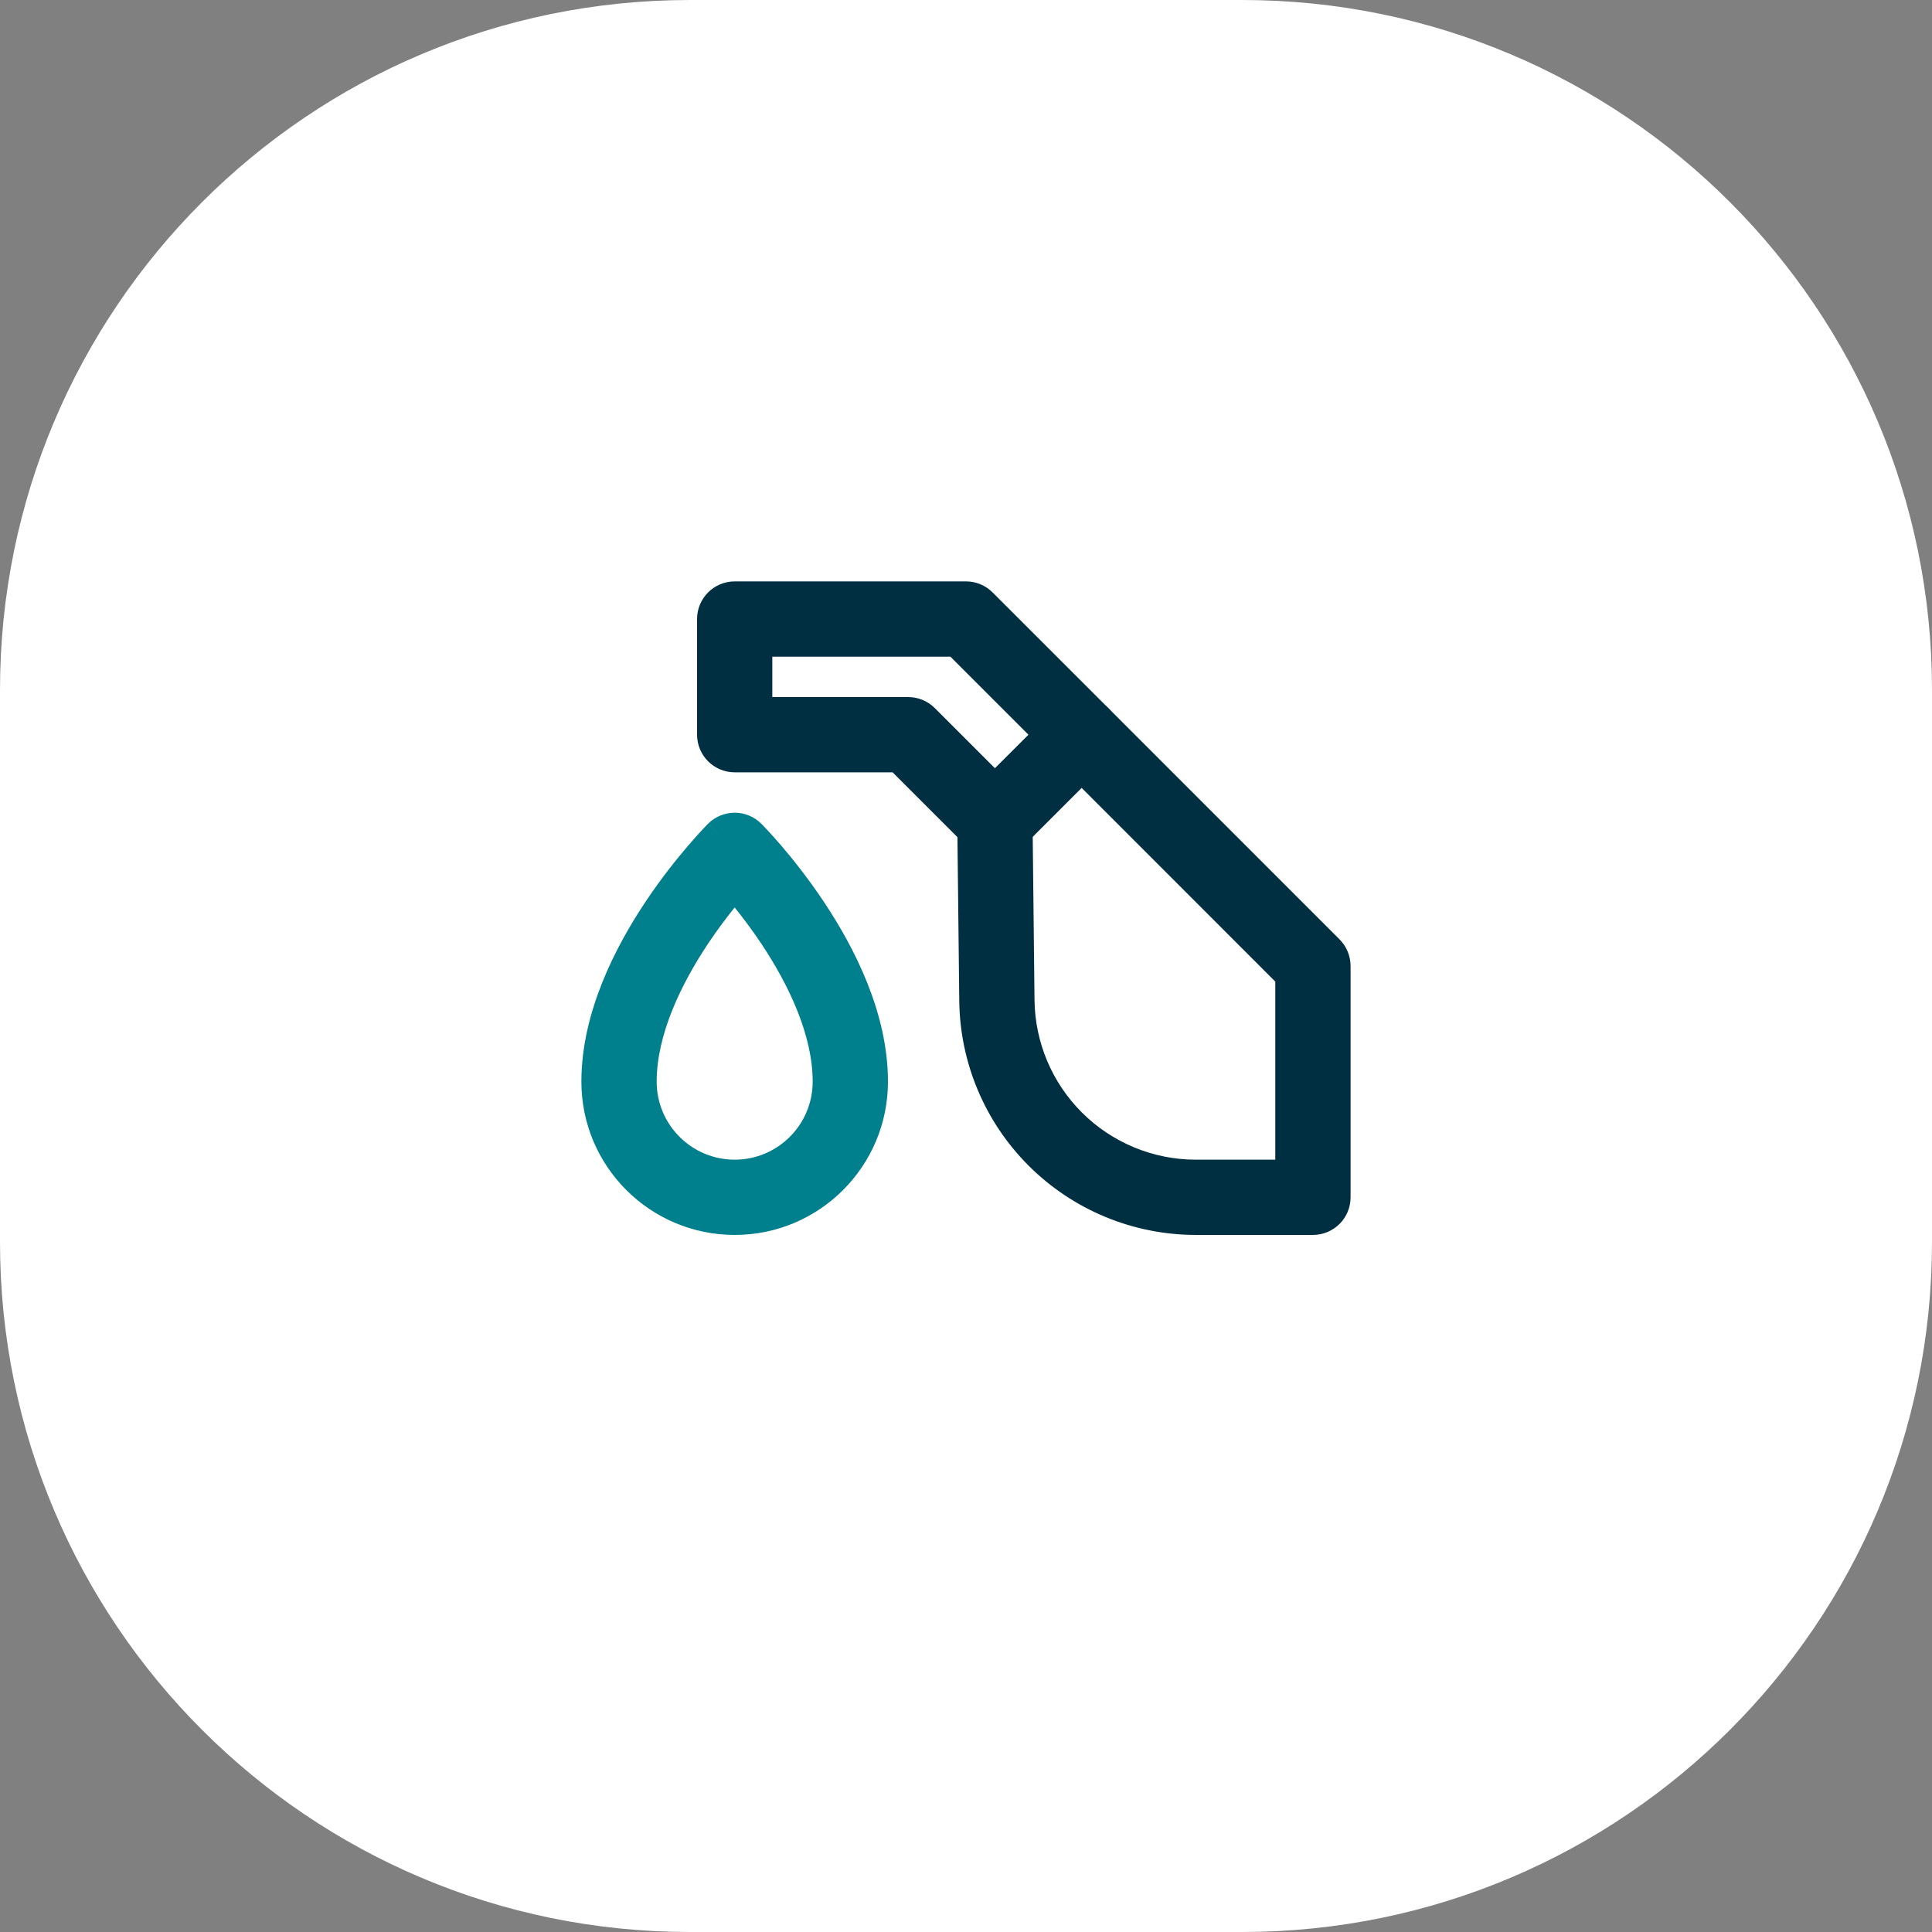 <svg width="56" height="56" viewBox="0 0 56 56" fill="none" xmlns="http://www.w3.org/2000/svg">
<rect x="0" y="0" width="56" height="56" fill="#808080" stroke="none"/>
<path d="M0 20C0 8.954 8.954 0 20 0H36C47.046 0 56 8.954 56 20V36C56 47.046 47.046 56 36 56H20C8.954 56 0 47.046 0 36V20Z" fill="white"/>
<path d="M38.056 35.795C38.659 35.795 39.147 35.307 39.147 34.705V28C39.147 27.711 39.032 27.434 38.828 27.229L32.124 20.524C31.698 20.098 31.007 20.098 30.581 20.524C30.155 20.95 30.155 21.64 30.581 22.066L36.965 28.452V33.614H34.663C33.423 33.614 32.234 33.121 31.357 32.244C30.492 31.379 30 30.211 29.986 28.989L29.929 23.797C29.922 23.195 29.429 22.712 28.826 22.718C28.224 22.725 27.74 23.22 27.747 23.822L27.805 29.012C27.825 30.805 28.546 32.519 29.814 33.786C31.1 35.072 32.844 35.795 34.663 35.795H38.056Z" fill="#002F41"/>
<path d="M28.15 24.656C28.578 25.005 29.21 24.98 29.609 24.581L32.124 22.067C32.55 21.641 32.55 20.95 32.124 20.524L28.771 17.172C28.566 16.967 28.289 16.852 28 16.852H21.296C20.693 16.852 20.205 17.341 20.205 17.943V21.296C20.205 21.898 20.693 22.386 21.296 22.386H25.872L28.067 24.581L28.15 24.656ZM27.095 20.524C26.891 20.32 26.613 20.205 26.324 20.205H22.386V19.034H27.548L29.81 21.296L28.838 22.267L27.095 20.524Z" fill="#002F41"/>
<path d="M23.556 31.352C23.556 32.601 22.544 33.613 21.296 33.614C20.047 33.614 19.034 32.601 19.034 31.352C19.034 30.004 19.725 28.551 20.526 27.348C20.792 26.95 21.059 26.596 21.294 26.303C21.53 26.597 21.798 26.95 22.064 27.348C22.865 28.551 23.556 30.004 23.556 31.352ZM25.738 31.352C25.738 29.348 24.753 27.449 23.879 26.138C23.43 25.465 22.983 24.905 22.648 24.514C22.479 24.317 22.337 24.163 22.236 24.054C22.186 24 22.146 23.957 22.117 23.927C22.103 23.913 22.091 23.901 22.083 23.892L22.067 23.876C21.862 23.672 21.585 23.557 21.296 23.557C21.006 23.557 20.729 23.672 20.524 23.876L21.296 24.648L20.523 23.876V23.877L20.522 23.878C20.521 23.879 20.519 23.88 20.518 23.882C20.515 23.884 20.512 23.888 20.508 23.892C20.5 23.901 20.488 23.913 20.473 23.927C20.444 23.957 20.404 24 20.354 24.054C20.253 24.162 20.112 24.317 19.944 24.514C19.608 24.905 19.16 25.465 18.711 26.138C17.837 27.449 16.852 29.348 16.852 31.352C16.852 33.806 18.842 35.795 21.296 35.795C23.749 35.795 25.738 33.806 25.738 31.352Z" fill="#007F8D"/>
</svg>
